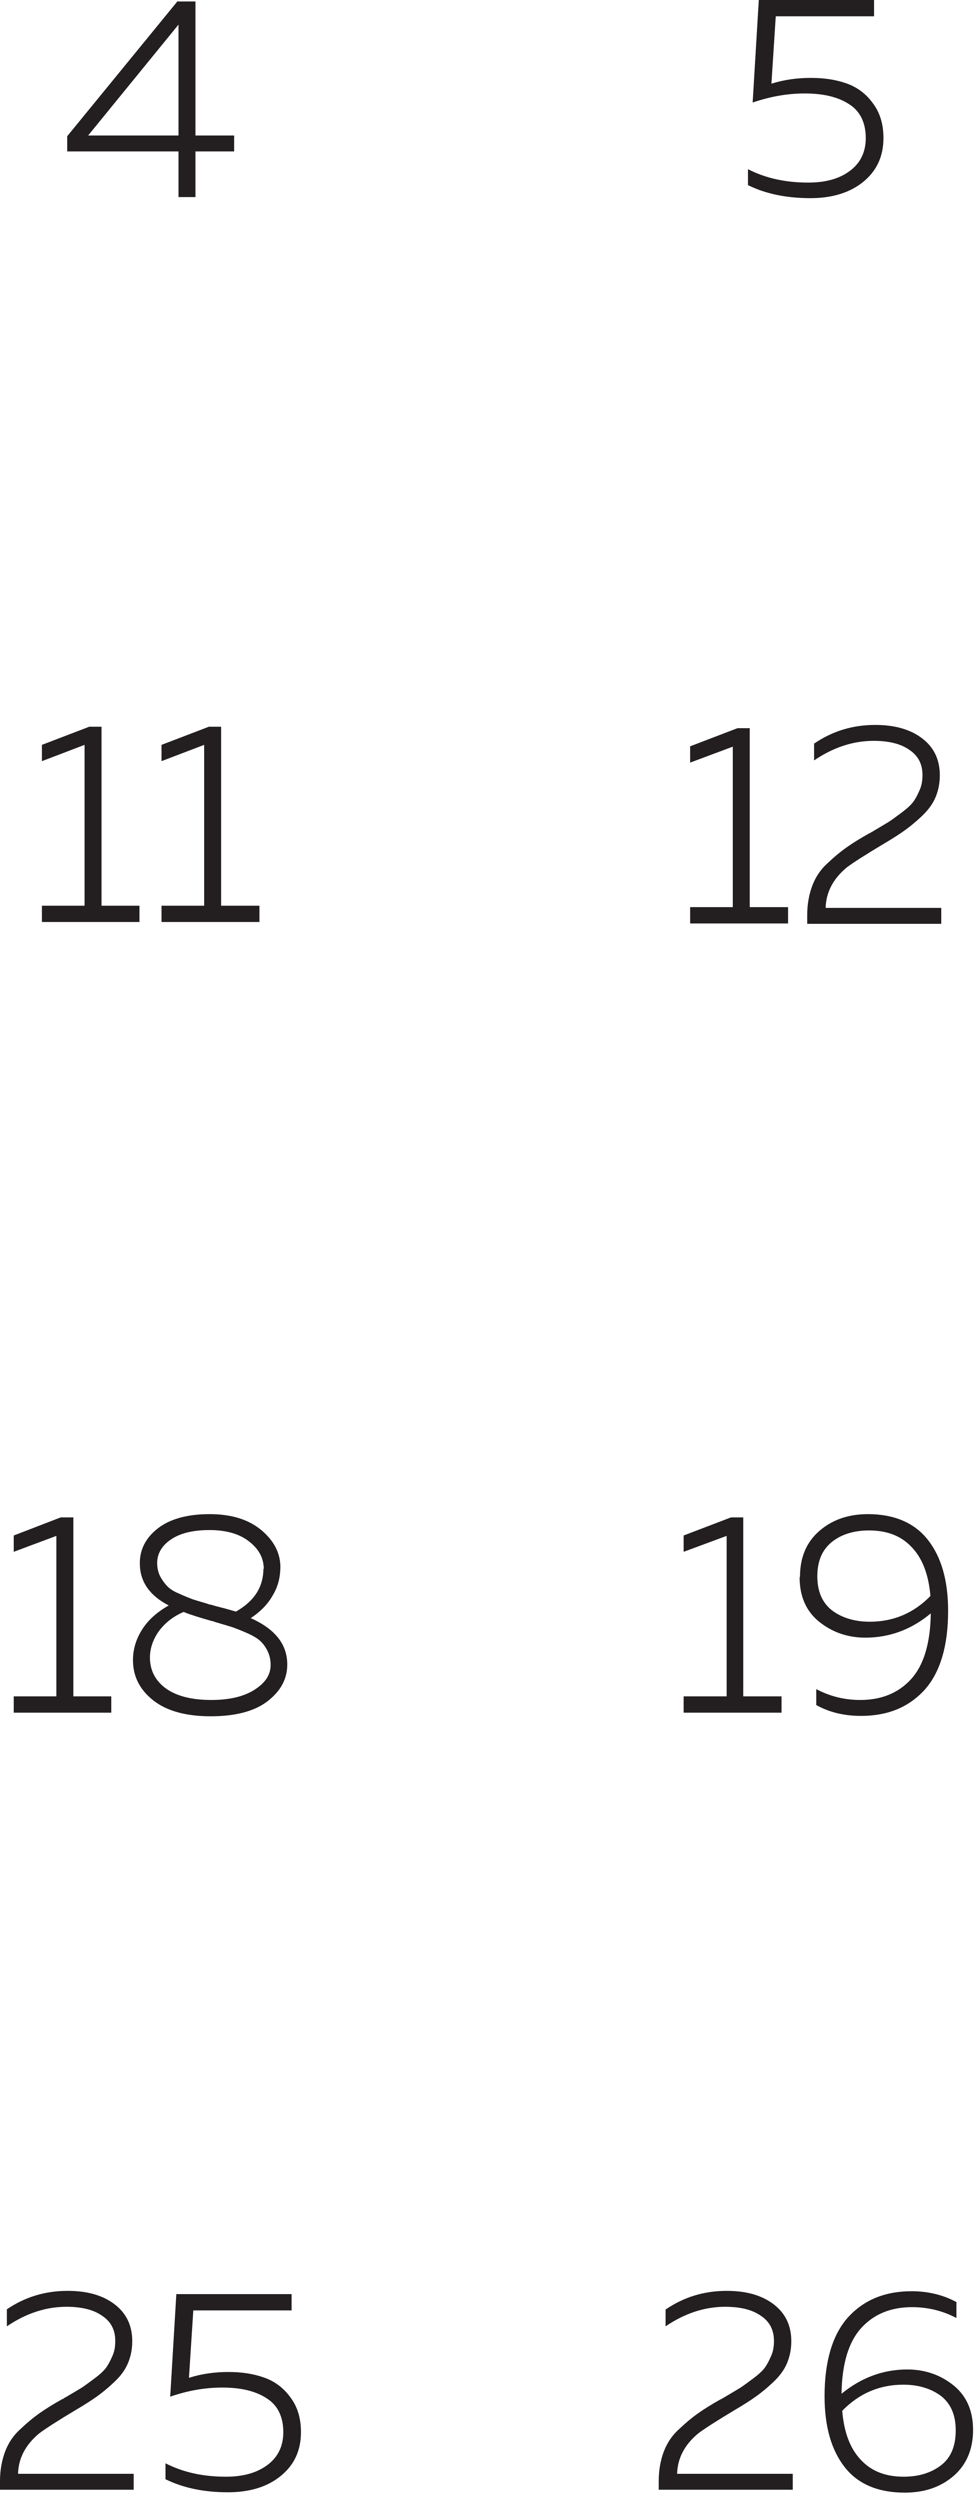 <?xml version="1.0" encoding="UTF-8"?> <svg xmlns="http://www.w3.org/2000/svg" viewBox="0 0 35.606 91.158" fill="none"><path d="M6.446 0.053H7.131V4.94H8.542V5.521H7.131V7.186H6.512V5.521H2.452V4.966L6.459 0.066L6.446 0.053ZM6.512 4.94V0.898L3.216 4.94H6.512Z" fill="#231F20"></path><path d="M31.887 0V0.594H28.301L28.143 3.051C28.605 2.906 29.079 2.84 29.58 2.84C30.081 2.84 30.49 2.906 30.872 3.038C31.254 3.17 31.584 3.408 31.834 3.751C32.098 4.095 32.23 4.517 32.23 5.033C32.23 5.706 31.979 6.235 31.492 6.631C31.004 7.027 30.358 7.225 29.567 7.225C28.684 7.225 27.932 7.067 27.287 6.75V6.168C27.932 6.499 28.657 6.657 29.488 6.657C30.134 6.657 30.635 6.512 31.017 6.221C31.399 5.931 31.584 5.534 31.584 5.033C31.584 4.465 31.373 4.042 30.964 3.791C30.556 3.527 30.015 3.408 29.356 3.408C28.736 3.408 28.117 3.514 27.458 3.738L27.682 0H31.887Z" fill="#231F20"></path><path d="M3.256 26.497H3.704V33.022H5.088V33.617H1.529V33.022H3.085V27.158L1.529 27.752V27.158L3.256 26.497Z" fill="#231F20"></path><path d="M7.619 26.497H8.067V33.022H9.465V33.617H5.892V33.022H7.448V27.158L5.892 27.752V27.158L7.619 26.497Z" fill="#231F20"></path><path d="M26.904 26.55H27.352V33.075H28.75V33.67H25.177V33.075H26.733V27.224L25.177 27.805V27.211L26.904 26.55Z" fill="#231F20"></path><path d="M29.712 27.105C30.371 26.656 31.109 26.431 31.927 26.431C32.638 26.431 33.205 26.59 33.64 26.92C34.075 27.25 34.286 27.699 34.286 28.267C34.286 28.558 34.233 28.822 34.128 29.073C34.022 29.324 33.851 29.548 33.627 29.76C33.403 29.971 33.192 30.143 33.007 30.275C32.823 30.407 32.559 30.579 32.243 30.764C31.557 31.173 31.109 31.464 30.898 31.622C30.384 32.045 30.134 32.547 30.121 33.102H34.339V33.683H29.448V33.366C29.448 32.97 29.514 32.613 29.633 32.296C29.751 31.979 29.936 31.701 30.186 31.477C30.437 31.239 30.661 31.054 30.885 30.896C31.109 30.737 31.386 30.566 31.716 30.381C31.742 30.381 31.755 30.367 31.768 30.354C31.768 30.354 31.795 30.341 31.808 30.328C31.821 30.328 31.847 30.315 31.861 30.301C32.124 30.143 32.309 30.037 32.414 29.971C32.52 29.905 32.678 29.786 32.875 29.641C33.073 29.496 33.218 29.364 33.31 29.245C33.39 29.139 33.469 28.994 33.548 28.809C33.627 28.637 33.653 28.452 33.653 28.254C33.653 27.858 33.495 27.554 33.179 27.343C32.862 27.118 32.427 27.012 31.874 27.012C31.122 27.012 30.397 27.25 29.699 27.726V27.105H29.712Z" fill="#231F20"></path><path d="M2.215 55.325H2.676V61.85H4.06V62.445H0.501V61.85H2.056V55.999L0.501 56.58V55.985L2.215 55.325Z" fill="#231F20"></path><path d="M5.101 56.989C5.101 56.501 5.312 56.078 5.747 55.734C6.182 55.391 6.815 55.206 7.645 55.206C8.423 55.206 9.043 55.391 9.517 55.774C9.979 56.157 10.216 56.593 10.229 57.108C10.229 57.491 10.15 57.835 9.952 58.165C9.768 58.495 9.491 58.773 9.148 58.997C10.031 59.393 10.48 59.948 10.48 60.688C10.48 61.216 10.242 61.652 9.768 62.022C9.293 62.392 8.595 62.577 7.685 62.577C6.775 62.577 6.077 62.379 5.589 61.995C5.088 61.599 4.851 61.11 4.851 60.529C4.851 60.146 4.956 59.776 5.18 59.42C5.405 59.063 5.734 58.773 6.156 58.535C5.457 58.178 5.101 57.663 5.101 57.003V56.989ZM7.725 59.103C7.303 58.984 6.96 58.878 6.696 58.773C6.301 58.944 6.011 59.182 5.787 59.486C5.576 59.79 5.47 60.107 5.47 60.437C5.47 60.899 5.668 61.282 6.05 61.56C6.433 61.837 6.986 61.982 7.711 61.982C8.357 61.982 8.885 61.863 9.28 61.612C9.675 61.361 9.873 61.071 9.873 60.701C9.873 60.516 9.834 60.344 9.755 60.186C9.675 60.027 9.583 59.909 9.478 59.816C9.372 59.724 9.214 59.631 9.003 59.539C8.792 59.446 8.621 59.38 8.476 59.327C8.344 59.288 8.133 59.222 7.856 59.142C7.79 59.116 7.751 59.103 7.711 59.103H7.725ZM9.623 57.214C9.623 56.818 9.451 56.487 9.095 56.21C8.753 55.933 8.265 55.787 7.645 55.787C7.026 55.787 6.565 55.906 6.235 56.131C5.905 56.355 5.734 56.646 5.734 56.989C5.734 57.174 5.774 57.346 5.853 57.491C5.932 57.636 6.024 57.755 6.116 57.848C6.209 57.941 6.354 58.033 6.551 58.112C6.749 58.205 6.894 58.257 7.026 58.31C7.145 58.35 7.329 58.403 7.553 58.469C7.619 58.495 7.659 58.508 7.698 58.508C7.777 58.535 7.922 58.574 8.133 58.627C8.344 58.68 8.502 58.733 8.608 58.759C9.28 58.376 9.61 57.861 9.61 57.188L9.623 57.214Z" fill="#231F20"></path><path d="M26.667 55.325H27.115V61.85H28.512V62.445H24.94V61.85H26.509V55.999L24.94 56.58V55.985L26.667 55.325Z" fill="#231F20"></path><path d="M29.185 57.491C29.185 56.778 29.422 56.223 29.897 55.814C30.371 55.404 30.964 55.206 31.663 55.206C32.625 55.206 33.363 55.523 33.851 56.144C34.339 56.765 34.589 57.623 34.589 58.733C34.589 60.014 34.299 60.978 33.732 61.612C33.152 62.246 32.388 62.563 31.412 62.563C30.793 62.563 30.252 62.431 29.778 62.167V61.586C30.279 61.85 30.806 61.982 31.386 61.982C32.151 61.982 32.77 61.731 33.232 61.229C33.693 60.727 33.943 59.922 33.956 58.825C33.245 59.42 32.44 59.71 31.57 59.71C30.925 59.71 30.358 59.512 29.883 59.129C29.409 58.746 29.171 58.205 29.171 57.505L29.185 57.491ZM29.817 57.465C29.817 58.033 30.002 58.442 30.358 58.72C30.714 58.984 31.175 59.129 31.729 59.129C32.599 59.129 33.337 58.812 33.943 58.191C33.877 57.412 33.653 56.818 33.258 56.408C32.875 55.999 32.362 55.801 31.702 55.801C31.149 55.801 30.687 55.946 30.345 56.223C29.989 56.514 29.817 56.923 29.817 57.478V57.465Z" fill="#231F20"></path><path d="M0.25 84.199C0.91 83.75 1.648 83.526 2.465 83.526C3.177 83.526 3.744 83.684 4.179 84.014C4.614 84.345 4.825 84.794 4.825 85.362C4.825 85.652 4.772 85.917 4.666 86.168C4.561 86.418 4.39 86.643 4.165 86.854C3.941 87.066 3.73 87.237 3.546 87.369C3.361 87.502 3.098 87.673 2.781 87.858C2.096 88.268 1.648 88.558 1.437 88.717C0.923 89.14 0.672 89.641 0.659 90.196H4.877V90.777H0V90.46C0 90.064 0.066 89.707 0.185 89.39C0.303 89.073 0.488 88.796 0.738 88.572C0.989 88.334 1.213 88.149 1.437 87.99C1.661 87.832 1.938 87.66 2.267 87.475C2.294 87.475 2.307 87.462 2.32 87.449C2.32 87.449 2.346 87.435 2.36 87.422C2.373 87.409 2.399 87.409 2.412 87.396C2.676 87.237 2.86 87.132 2.966 87.066C3.071 87 3.23 86.881 3.427 86.735C3.625 86.59 3.77 86.458 3.862 86.339C3.941 86.233 4.02 86.088 4.1 85.903C4.179 85.732 4.205 85.547 4.205 85.349C4.205 84.952 4.047 84.648 3.73 84.437C3.414 84.213 2.979 84.107 2.425 84.107C1.674 84.107 0.949 84.345 0.25 84.82V84.199Z" fill="#231F20"></path><path d="M10.638 83.645V84.239H7.052L6.894 86.696C7.355 86.55 7.83 86.484 8.331 86.484C8.832 86.484 9.24 86.55 9.623 86.683C10.005 86.815 10.335 87.052 10.585 87.396C10.849 87.739 10.98 88.162 10.98 88.677C10.98 89.351 10.73 89.879 10.242 90.275C9.755 90.672 9.109 90.87 8.318 90.87C7.435 90.87 6.683 90.711 6.037 90.394V89.813C6.683 90.143 7.408 90.302 8.239 90.302C8.885 90.302 9.385 90.156 9.768 89.866C10.15 89.575 10.335 89.179 10.335 88.677C10.335 88.109 10.124 87.686 9.715 87.435C9.306 87.171 8.766 87.052 8.107 87.052C7.487 87.052 6.868 87.158 6.209 87.383L6.433 83.645H10.638Z" fill="#231F20"></path><path d="M24.294 84.199C24.953 83.75 25.691 83.526 26.509 83.526C27.221 83.526 27.787 83.684 28.222 84.014C28.657 84.345 28.868 84.794 28.868 85.362C28.868 85.652 28.816 85.917 28.71 86.168C28.605 86.418 28.433 86.643 28.209 86.854C27.985 87.066 27.774 87.237 27.59 87.369C27.405 87.502 27.141 87.673 26.825 87.858C26.14 88.268 25.691 88.558 25.481 88.717C24.966 89.14 24.716 89.641 24.703 90.196H28.921V90.777H24.031V90.46C24.031 90.064 24.096 89.707 24.215 89.39C24.334 89.073 24.518 88.796 24.769 88.572C25.019 88.334 25.243 88.149 25.467 87.99C25.691 87.832 25.968 87.66 26.298 87.475C26.324 87.475 26.337 87.462 26.351 87.449C26.351 87.449 26.377 87.435 26.39 87.422C26.403 87.422 26.43 87.409 26.443 87.396C26.706 87.237 26.891 87.132 26.996 87.066C27.102 87 27.26 86.881 27.458 86.735C27.656 86.59 27.8 86.458 27.893 86.339C27.972 86.233 28.051 86.088 28.13 85.903C28.209 85.732 28.235 85.547 28.235 85.349C28.235 84.952 28.077 84.648 27.761 84.437C27.445 84.213 27.01 84.107 26.456 84.107C25.705 84.107 24.98 84.345 24.281 84.82V84.199H24.294Z" fill="#231F20"></path><path d="M30.701 87.277C31.426 86.683 32.23 86.392 33.1 86.392C33.745 86.392 34.312 86.59 34.787 86.973C35.261 87.356 35.499 87.898 35.499 88.598C35.499 89.298 35.261 89.866 34.787 90.275C34.312 90.685 33.719 90.883 33.007 90.883C32.045 90.883 31.307 90.579 30.819 89.958C30.332 89.337 30.081 88.479 30.081 87.369C30.081 86.088 30.371 85.124 30.938 84.49C31.518 83.856 32.282 83.539 33.258 83.539C33.851 83.539 34.405 83.671 34.892 83.935V84.516C34.391 84.252 33.851 84.12 33.271 84.12C32.506 84.12 31.887 84.371 31.426 84.873C30.964 85.375 30.714 86.181 30.701 87.277ZM30.727 87.911C30.793 88.69 31.017 89.285 31.412 89.694C31.795 90.104 32.309 90.302 32.968 90.302C33.521 90.302 33.983 90.156 34.339 89.879C34.695 89.602 34.866 89.179 34.866 88.611C34.866 88.043 34.681 87.634 34.326 87.356C33.97 87.092 33.508 86.947 32.955 86.947C32.085 86.947 31.346 87.264 30.727 87.898V87.911Z" fill="#231F20"></path></svg> 